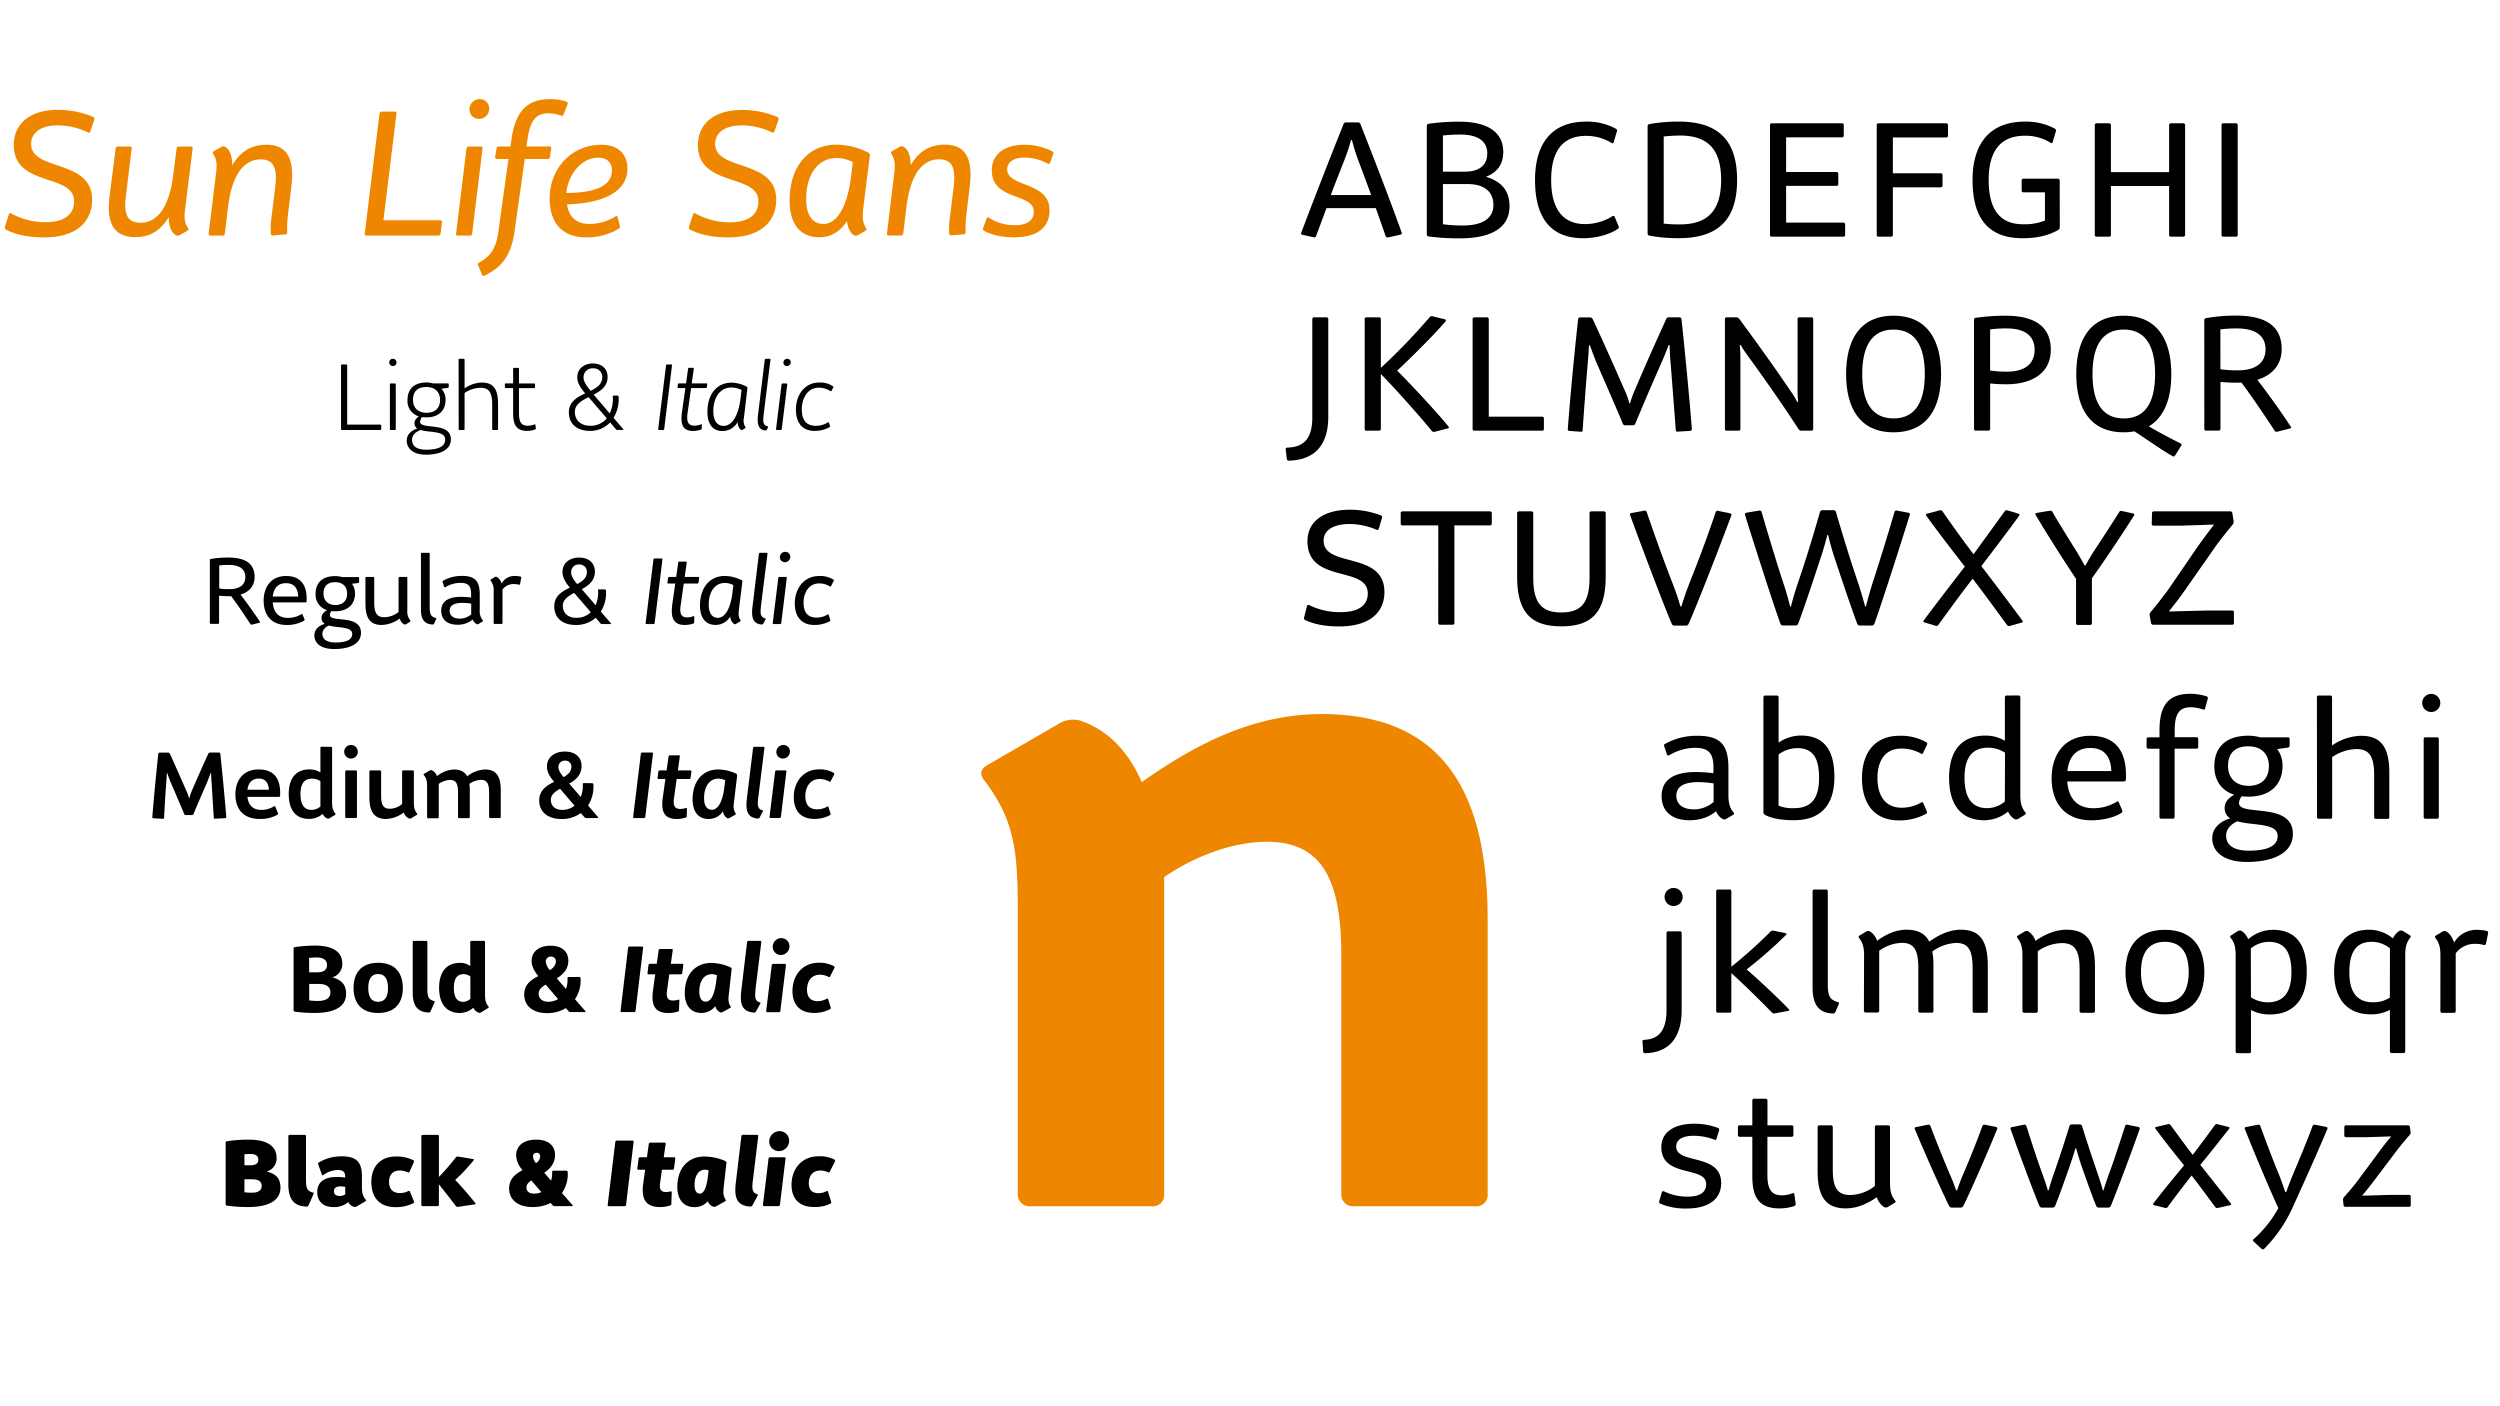 <?xml version="1.0" encoding="UTF-8"?>
<svg xmlns="http://www.w3.org/2000/svg" viewBox="0 0 992.13 558.07">
  <defs>
    <style>.cls-1{fill:none;}.cls-2{fill:#ee8600;}</style>
  </defs>
  <title>Sun Life 1</title>
  <g id="Layer_2" data-name="Layer 2">
    <g id="Layer_1-2" data-name="Layer 1">
      <rect class="cls-1" width="992.13" height="558.07"></rect>
      <path class="cls-2" d="M3.55,85a.54.54,0,0,1,.91-.28A28.16,28.16,0,0,0,18,88.18c7.77,0,11.41-3.22,11.41-8.33,0-11.2-23.94-5.46-23.94-22.26,0-8.75,6.72-14,17.5-14a36,36,0,0,1,14,2.8.83.83,0,0,1,.49,1L35.82,52.2a.59.59,0,0,1-.91.35,28.27,28.27,0,0,0-12-2.8c-7.28,0-10.57,3.36-10.57,7.35,0,11,24.22,5.88,24.22,22.12,0,8.61-6,15-19.11,15-5.74,0-11.13-1-15-3.08A1,1,0,0,1,1.94,90Z"></path>
      <path class="cls-2" d="M51.57,58.15a.62.62,0,0,1,.7.77L50,77.47c-1,7.56.49,10.92,5.81,10.92,5.53,0,11.13-4.27,12.95-19.11l1.33-10.36a.79.79,0,0,1,.84-.77h4.83a.62.62,0,0,1,.7.77L73.48,82.86c-.42,3.36-.35,5.53,1.19,7.7a.73.73,0,0,1-.28,1l-3.22,1.82a1.48,1.48,0,0,1-1.33,0c-2-1.26-2.8-3.78-2.87-7.28-3.43,5.88-8,8-13.16,8-9.17,0-11.62-6.23-10.29-16.52L45.9,58.92a.79.79,0,0,1,.84-.77Z"></path>
      <path class="cls-2" d="M85.73,68.79c.42-3.36.35-5.53-1.12-7.7A.67.67,0,0,1,84.82,60L88,58.22a1.48,1.48,0,0,1,1.33,0c2,1.26,2.8,3.85,2.87,7.35,3.57-6.09,8.26-8.12,13.58-8.12,8.82,0,11.13,6.44,9.8,16.94l-1.33,11.06a47.17,47.17,0,0,0-.28,6.72.71.71,0,0,1-.7.84l-4.9.42a.76.76,0,0,1-.91-.7,39.39,39.39,0,0,1,.35-7.07l1.4-11.27c.91-7.49-.42-11.13-5.74-11.13-5.6,0-11.2,4.27-13,19.11L89.23,92.73a.85.85,0,0,1-.91.77H83.49a.65.65,0,0,1-.7-.77Z"></path>
      <path class="cls-2" d="M150.62,45.06a.84.84,0,0,1,.84-.77h5.25a.63.63,0,0,1,.63.77l-5.18,42.35H174.7a.65.65,0,0,1,.7.77l-.56,4.55a.83.83,0,0,1-.84.77H145.44a.62.62,0,0,1-.7-.77Z"></path>
      <path class="cls-2" d="M185.13,58.92a.83.83,0,0,1,.84-.77h4.83a.62.62,0,0,1,.7.77l-4.13,33.81a.83.83,0,0,1-.84.77h-4.9a.61.61,0,0,1-.63-.77Zm5.25-19.6a3.78,3.78,0,0,1,3.78,3.85,4,4,0,0,1-4.06,4,3.68,3.68,0,0,1-3.78-3.78A4.06,4.06,0,0,1,190.38,39.32Z"></path>
      <path class="cls-2" d="M197.1,58.92a.75.75,0,0,1,.84-.77h4.62l.42-2.8c1.26-8.82,4.48-16,15.19-16a21.83,21.83,0,0,1,6.72,1,.8.8,0,0,1,.35,1.05l-1.61,4.06a.68.68,0,0,1-1,.42,14.56,14.56,0,0,0-5-.91c-4.76,0-7.21,2.66-8.26,10.15l-.42,3h9.1c.49,0,.7.28.7.77l-.49,3.43a.91.91,0,0,1-.91.77h-9.1l-4.06,28.77c-1.33,10.15-5.81,14.63-11.91,17.5a.65.65,0,0,1-1-.35l-1.55-3.78a.82.82,0,0,1,.43-1.05c4.41-2.31,6.79-5.74,7.63-12.32l4-28.77h-4.62a.72.72,0,0,1-.7-.77Z"></path>
      <path class="cls-2" d="M246,89.58a1.14,1.14,0,0,1-.42,1.19,24.89,24.89,0,0,1-12.88,3.43c-10.08,0-14.57-6.3-14.57-15.4,0-12,8.76-21.35,20.45-21.35,7.63,0,10.43,4.69,10.43,9.38,0,9-9,13.79-24,14.28.77,5,3.57,7.77,9.1,7.77a19.49,19.49,0,0,0,10.15-3c.35-.35.7-.14.84.28Zm-21.21-13c11.83-.07,18.06-2.94,18.06-9,0-2.73-1.61-5-5.46-5C230,62.63,225.24,70.33,224.75,76.63Z"></path>
      <path class="cls-2" d="M275.07,85a.54.54,0,0,1,.91-.28,28.17,28.17,0,0,0,13.59,3.5c7.77,0,11.41-3.22,11.41-8.33,0-11.2-24-5.46-24-22.26,0-8.75,6.72-14,17.51-14a36,36,0,0,1,14,2.8.83.83,0,0,1,.49,1l-1.68,4.76a.59.59,0,0,1-.91.35,28.27,28.27,0,0,0-12-2.8c-7.28,0-10.58,3.36-10.58,7.35,0,11,24.23,5.88,24.23,22.12,0,8.61-5.95,15-19.12,15-5.74,0-11.13-1-15-3.08a1,1,0,0,1-.49-1.12Z"></path>
      <path class="cls-2" d="M342.56,82.86c-.35,3.36-.28,5.53,1.19,7.7a.76.76,0,0,1-.21,1l-3.22,1.82a1.42,1.42,0,0,1-1.4,0c-1.54-1-2.45-2.87-2.8-5.6-3.15,4.76-7.08,6.37-11,6.37-8.55,0-11.77-6.65-11.77-14.49,0-13.86,7.63-22.26,18.7-22.26a28.71,28.71,0,0,1,12.53,3.15,1.08,1.08,0,0,1,.63,1.12Zm-4.83-12.67.7-5.88a14.68,14.68,0,0,0-6.3-1.61c-7.71,0-12.19,6.79-12.19,16.31,0,5.32,1.82,9.87,6.86,9.87S336.12,82.79,337.73,70.19Z"></path>
      <path class="cls-2" d="M354.87,68.79c.42-3.36.35-5.53-1.12-7.7A.67.67,0,0,1,354,60l3.22-1.82a1.48,1.48,0,0,1,1.33,0c2,1.26,2.8,3.85,2.87,7.35,3.57-6.09,8.26-8.12,13.58-8.12,8.83,0,11.14,6.44,9.81,16.94l-1.33,11.06a47.17,47.17,0,0,0-.28,6.72.71.71,0,0,1-.7.84l-4.9.42a.76.76,0,0,1-.91-.7,38.46,38.46,0,0,1,.35-7.07l1.4-11.27c.91-7.49-.42-11.13-5.74-11.13-5.61,0-11.21,4.27-13,19.11l-1.26,10.36a.85.85,0,0,1-.91.77h-4.83a.65.65,0,0,1-.7-.77Z"></path>
      <path class="cls-2" d="M391.55,86.71a.61.61,0,0,1,1-.28,18.24,18.24,0,0,0,10.36,2.94c4.48,0,7.36-1.75,7.36-5.39,0-7.49-16.67-4.2-16.67-16.38,0-6.79,5.6-10.15,12.88-10.15A24.56,24.56,0,0,1,417.53,60,.77.77,0,0,1,418,61l-1.26,3.64a.69.69,0,0,1-1,.28,19.13,19.13,0,0,0-9.39-2.38c-4.2,0-6.65,2-6.65,4.69,0,7.21,16.81,4.69,16.81,16.17,0,6.58-4.56,10.78-13.94,10.78-5.18,0-8.89-.91-12-2.59a.74.74,0,0,1-.42-1Z"></path>
      <path d="M135.34,145a.35.35,0,0,1,.37-.37h1.7a.35.35,0,0,1,.37.37V168.5h13.14a.35.35,0,0,1,.37.37v1.41a.35.35,0,0,1-.37.37H135.71a.35.35,0,0,1-.37-.37Z"></path>
      <path d="M155.91,142.38a1.45,1.45,0,1,1-1.44,1.44A1.42,1.42,0,0,1,155.91,142.38Zm-1.18,10.18a.35.35,0,0,1,.37-.37h1.59a.35.35,0,0,1,.37.37v17.72a.35.35,0,0,1-.37.37H155.1a.35.35,0,0,1-.37-.37Z"></path>
      <path d="M175.19,154.26a6.41,6.41,0,0,1,1.63,4.37c0,4.55-3,7-7.55,7a14.29,14.29,0,0,1-1.78-.11,3.36,3.36,0,0,0-.77,1.85c0,3.37,12.21-.22,12.21,7,0,4.59-5.11,6.07-9.92,6.07-5.22,0-7.59-2.59-7.59-5.59,0-2.33,1.67-4,4.19-4.77a2.42,2.42,0,0,1-1.11-2.18c0-1,.51-1.78,1.73-2.67a6.26,6.26,0,0,1-4.51-6.44c0-4,2.18-7,7.55-7a9.26,9.26,0,0,1,2.59.37h5.85a.35.35,0,0,1,.37.37v1a.4.4,0,0,1-.37.4Zm-8.25,16.39c-1.85.7-3.41,1.89-3.41,3.89s1.19,3.92,5.59,3.92,7.55-1.07,7.55-4C176.67,170.84,170.49,171.76,166.94,170.65Zm2.33-6.84c3.22,0,5.36-1.67,5.36-5.11,0-3.22-2.07-5.11-5.4-5.11-4,0-5.33,2.19-5.33,5.11C163.9,162,166.09,163.81,169.27,163.81Z"></path>
      <path d="M182,142.75a.35.35,0,0,1,.37-.37H184a.35.35,0,0,1,.37.37v11.36a12.52,12.52,0,0,1,6.85-2.29c4.81,0,6.44,2.88,6.44,8.62v9.84a.35.35,0,0,1-.37.37h-1.59a.35.35,0,0,1-.37-.37v-9.77c0-4.81-1.3-6.62-4.63-6.62a11.51,11.51,0,0,0-6.33,2.07v14.32a.35.35,0,0,1-.37.37H182.4a.35.35,0,0,1-.37-.37Z"></path>
      <path d="M209.23,171c-4.63,0-5.59-2.88-5.59-7V154h-2.92a.35.35,0,0,1-.37-.37v-1.11a.35.35,0,0,1,.37-.37h2.92v-5.81A.35.35,0,0,1,204,146h1.59a.35.35,0,0,1,.37.37v5.81h6a.35.35,0,0,1,.37.37v1.11a.35.35,0,0,1-.37.37h-6v10c0,3.51,1,4.92,3.44,4.92a7.17,7.17,0,0,0,2.7-.52c.19-.08.37,0,.37.22l.19,1.3a.42.42,0,0,1-.3.48A9.91,9.91,0,0,1,209.23,171Z"></path>
      <path d="M245.08,157a.41.41,0,0,1,.41.37,14.35,14.35,0,0,1-2,8.44l3.85,4.52c.11.18.07.29-.15.29H245a.72.72,0,0,1-.59-.29l-2.29-2.71a10.61,10.61,0,0,1-8.1,3.37c-5.11,0-8.26-2.81-8.26-7.36,0-4.18,3.22-6,6.48-7.51l-.15-.19c-1.59-1.85-3-3.88-3-6.14,0-4.07,3.52-5.55,6.11-5.55,3.81,0,5.92,2.26,5.92,5.36,0,3.67-2.63,5.52-5.52,7l6.37,7.47a13.29,13.29,0,0,0,1.22-6.7.3.3,0,0,1,.33-.37Zm-4.29,9-7.22-8.4c-2.84,1.45-5.44,2.89-5.44,5.92,0,3.3,2.48,5.44,6,5.44A8.3,8.3,0,0,0,240.79,166.06Zm-6.62-11.25.26.34c2.51-1.26,4.58-2.67,4.58-5.41a3.4,3.4,0,0,0-3.59-3.51,3.54,3.54,0,0,0-3.84,3.59C231.58,151.56,233,153.37,234.17,154.81Z"></path>
      <path d="M264.32,145a.41.41,0,0,1,.41-.37h1.63a.3.3,0,0,1,.33.37l-3.11,25.27a.4.4,0,0,1-.41.37h-1.62a.31.31,0,0,1-.34-.37Z"></path>
      <path d="M278.49,170a.5.5,0,0,1-.33.48,9.87,9.87,0,0,1-3.11.55c-4.48,0-5-3.18-4.4-7.55L272,154h-2.81a.29.29,0,0,1-.3-.37l.15-1.11a.43.43,0,0,1,.44-.37h2.78l.81-5.81a.39.39,0,0,1,.41-.37H275c.22,0,.33.15.33.37l-.81,5.81h5.84c.22,0,.33.14.3.37l-.15,1.11a.44.44,0,0,1-.44.37h-5.81l-1.41,10c-.48,3.51.37,4.92,2.7,4.92a7.21,7.21,0,0,0,2.67-.52c.18-.08.33,0,.33.22Z"></path>
      <path d="M295.22,165.84a4.81,4.81,0,0,0,.59,3.63.33.33,0,0,1-.11.48l-1.07.63a.55.55,0,0,1-.63,0,4.11,4.11,0,0,1-1.26-3.14,6.73,6.73,0,0,1-6,3.62c-4.4,0-6-3.4-6-7.55,0-7.18,3.81-11.65,9.58-11.65a13.31,13.31,0,0,1,6,1.59.58.58,0,0,1,.3.55Zm-1.34-7.7.41-3.36a9.14,9.14,0,0,0-4-1c-4.62,0-7.21,4.07-7.21,9.43,0,3.07,1.07,5.81,4.14,5.81S293,165.36,293.88,158.14Z"></path>
      <path d="M305.43,142.38a.3.3,0,0,1,.33.37l-2.63,21.13c-.11,1-.22,2-.22,2.7,0,1.41.34,2.26,1.7,2.59.23.07.3.22.19.41l-.48.92a.6.6,0,0,1-.56.34c-2.48-.23-3.07-2.11-3.07-4.26a18.23,18.23,0,0,1,.19-2.44l2.62-21.39a.41.41,0,0,1,.41-.37Z"></path>
      <path d="M310.16,152.56a.4.4,0,0,1,.41-.37h1.52a.3.3,0,0,1,.33.37l-2.18,17.72a.41.41,0,0,1-.41.37h-1.52a.3.3,0,0,1-.33-.37Zm2.26-10.18a1.35,1.35,0,0,1,1.37,1.41,1.49,1.49,0,0,1-1.48,1.48,1.37,1.37,0,0,1-1.41-1.41A1.5,1.5,0,0,1,312.42,142.38Z"></path>
      <path d="M330,155.07a.3.3,0,0,1-.48.11,8.51,8.51,0,0,0-4.56-1.33c-4.58,0-6.77,4.4-6.77,8.59s1.71,6.55,5.63,6.55a8.81,8.81,0,0,0,4.73-1.37.26.26,0,0,1,.41.14l.41,1.23a.49.49,0,0,1-.19.55A12.33,12.33,0,0,1,323.3,171c-5,0-7.44-3.29-7.44-8.55,0-5.58,3.41-10.65,9.25-10.65a9.05,9.05,0,0,1,5.44,1.48.39.39,0,0,1,.11.55Z"></path>
      <path d="M83.28,222.3a.48.48,0,0,1,.41-.48,39.23,39.23,0,0,1,6.88-.55c6.51,0,10.47,2.18,10.47,7.69,0,3.34-1.89,5.89-5.59,7,2.48,3.22,5.63,7.59,7.66,10.74.15.18.08.37-.15.44l-3,.74a.5.5,0,0,1-.59-.22c-2.25-3.44-5-7.55-7.62-11.07-.41,0-.81,0-1.26,0a33.57,33.57,0,0,1-3.55-.18v10.76a.39.39,0,0,1-.41.41H83.69a.37.37,0,0,1-.41-.41ZM87,233.55a27.16,27.16,0,0,0,4,.26c4,0,6.36-1.63,6.36-4.85s-2.48-4.77-6.55-4.77a27.31,27.31,0,0,0-3.81.22Z"></path>
      <path d="M120.84,245.73a.53.53,0,0,1-.19.59,13.47,13.47,0,0,1-6.88,1.7c-6.37,0-9.14-4.25-9.14-9.66s2.92-9.77,8.92-9.77,8.14,3.89,8.14,8.92v1.15a.48.48,0,0,1-.45.41h-13c.29,4,2.33,6.14,6,6.14a10.29,10.29,0,0,0,5.33-1.44.27.27,0,0,1,.48.11Zm-12.58-9h10.06c-.07-2.85-1.26-5.29-4.77-5.29C110.85,231.41,108.66,232.81,108.26,236.7Z"></path>
      <path d="M139.67,231.67a6.37,6.37,0,0,1,1.22,3.81c0,4.62-3.14,7.1-7.81,7.1-.55,0-1.07,0-1.55-.07a2.67,2.67,0,0,0-.63,1.55c0,3.15,12.36-.4,12.36,7.07,0,4.66-5,6.44-10.58,6.44s-7.92-2.48-7.92-5.44c0-2.26,1.7-3.89,4.14-4.55a2.71,2.71,0,0,1-1.29-2.44c0-1.23.77-2.19,2.18-3a6.37,6.37,0,0,1-4.55-6.51c0-4,2.26-7,7.84-7a10.25,10.25,0,0,1,2.67.37h6.36a.37.37,0,0,1,.41.41v1.48a.47.47,0,0,1-.41.48Zm-9.18,16.57c-1.4.67-2.55,1.71-2.55,3.3,0,1.74,1.18,3.44,5.22,3.44s6.62-1,6.62-3.37C139.78,248.54,134.12,249.28,130.49,248.24Zm2.59-8.14c2.78,0,4.67-1.48,4.67-4.55,0-2.85-1.82-4.51-4.7-4.51-3.45,0-4.67,2-4.67,4.51C128.38,238.44,130.31,240.1,133.08,240.1Z"></path>
      <path d="M161.65,242.1a5.88,5.88,0,0,0,1.14,4.11.3.3,0,0,1-.07.52l-1.59,1a1.06,1.06,0,0,1-.74.07,4.15,4.15,0,0,1-1.78-2.33,12.73,12.73,0,0,1-7.14,2.55c-4.81,0-6.44-3-6.44-8.55v-10.1a.37.37,0,0,1,.41-.41h2.66a.39.39,0,0,1,.41.41v9.7c0,4.21,1.07,5.88,4,5.88a9.41,9.41,0,0,0,5.66-2.07V229.37a.37.37,0,0,1,.41-.41h2.66a.39.39,0,0,1,.41.41Z"></path>
      <path d="M170.12,219.38a.39.39,0,0,1,.41.41v21.13c0,2.88.44,3.77,2.33,4.29a.29.29,0,0,1,.22.44l-.78,1.82a.66.66,0,0,1-.59.37c-2.7-.11-4.66-1.41-4.66-5.92V219.79a.39.39,0,0,1,.4-.41Z"></path>
      <path d="M175.67,231a.39.39,0,0,1,.22-.56,14.71,14.71,0,0,1,7.44-1.89c5.47,0,7.06,2.3,7.06,7.48v6a5.71,5.71,0,0,0,1.19,4.11.3.3,0,0,1-.11.52l-1.59,1a.87.87,0,0,1-.74,0,3.49,3.49,0,0,1-1.56-1.81,9.06,9.06,0,0,1-6.14,2.07c-3.44,0-6.33-1.63-6.33-5.55,0-3.63,2.67-5.51,7.85-5.51a35.88,35.88,0,0,1,4,.26v-1.34c0-3.18-1.07-4.47-4.18-4.47a11.52,11.52,0,0,0-6,1.7.37.37,0,0,1-.52-.15ZM187,243.8v-4.25a21.6,21.6,0,0,0-3.55-.3c-3.52,0-5,1.19-5,3.11,0,2.15,1.7,3.14,4,3.14A6.8,6.8,0,0,0,187,243.8Z"></path>
      <path d="M195.91,234.59a6,6,0,0,0-1.15-4.11.32.32,0,0,1,.07-.52l1.59-1a.88.88,0,0,1,.74,0,4.23,4.23,0,0,1,1.89,2.6,5.92,5.92,0,0,1,5.26-3,11.14,11.14,0,0,1,2.25.26.45.45,0,0,1,.3.52l-.48,2.41a.4.4,0,0,1-.52.29,6.79,6.79,0,0,0-1.89-.26,5.4,5.4,0,0,0-4.55,2.19v13.24a.39.39,0,0,1-.41.41h-2.7a.39.39,0,0,1-.4-.41Z"></path>
      <path d="M240.05,233.92a.47.47,0,0,1,.44.41,13.93,13.93,0,0,1-2.07,8.4l4,4.59c.11.22.07.33-.15.33h-3.37a.74.74,0,0,1-.66-.33l-1.85-2.15a11.54,11.54,0,0,1-7.92,2.85c-5.26,0-8.51-2.81-8.51-7.36,0-4.11,3-5.92,6.14-7.44l0-.07c-1.55-1.85-2.88-3.89-2.88-6.15,0-4,3.4-5.73,6.55-5.73,4.14,0,6.32,2.37,6.32,5.55,0,3.63-2.47,5.51-5.21,7l5.47,6.36a12.07,12.07,0,0,0,1-5.88.33.33,0,0,1,.37-.41Zm-5.63,9-6.55-7.62c-2.44,1.29-4.51,2.66-4.51,5.14,0,2.89,2.15,4.74,5.25,4.74A8,8,0,0,0,234.42,243Zm-5.36-11.14c2.14-1.14,3.85-2.44,3.85-4.77a2.9,2.9,0,0,0-3-3,3,3,0,0,0-3.25,3.07C226.62,228.63,227.8,230.3,229.06,231.81Z"></path>
      <path d="M259.32,222.05a.45.45,0,0,1,.45-.41h2.77a.34.34,0,0,1,.34.41l-3.08,25.19a.44.44,0,0,1-.44.41h-2.77a.33.33,0,0,1-.37-.41Z"></path>
      <path d="M275.49,246.91a.57.57,0,0,1-.37.56,10.91,10.91,0,0,1-3.33.55c-5,0-5.58-3.51-5-8.14l1.19-8.29h-2.78a.33.33,0,0,1-.33-.41l.26-1.81a.45.45,0,0,1,.48-.41h2.74l.81-5.69a.42.42,0,0,1,.45-.41h2.55a.38.38,0,0,1,.37.41l-.81,5.69h5.4c.26,0,.37.15.33.41l-.22,1.81a.51.51,0,0,1-.48.41h-5.4l-1.26,8.85c-.45,3.25.37,4.58,2.62,4.58a6.93,6.93,0,0,0,2.45-.48.26.26,0,0,1,.37.26Z"></path>
      <path d="M293.22,242c-.19,1.77-.15,2.92.63,4.07a.39.39,0,0,1-.12.55l-1.7,1a.72.72,0,0,1-.74,0,3.87,3.87,0,0,1-1.48-3A6.68,6.68,0,0,1,284,248c-4.51,0-6.21-3.51-6.21-7.66,0-7.33,4-11.77,9.88-11.77a15.22,15.22,0,0,1,6.62,1.67.56.56,0,0,1,.33.59Zm-2.56-6.7.37-3.11a7.79,7.79,0,0,0-3.33-.85c-4.07,0-6.44,3.59-6.44,8.62,0,2.81,1,5.22,3.63,5.22S289.81,242,290.66,235.33Z"></path>
      <path d="M304.21,219.38a.37.37,0,0,1,.37.41l-2.52,20.09c-.11,1.07-.22,2-.22,2.78,0,1.44.37,2.33,1.74,2.7.25.07.33.26.22.44l-.89,1.67a.69.69,0,0,1-.63.37c-3.07-.23-3.81-2.3-3.81-4.85a16.75,16.75,0,0,1,.22-2.67l2.48-20.53a.49.49,0,0,1,.48-.41Z"></path>
      <path d="M308.87,229.37a.44.44,0,0,1,.44-.41h2.55a.33.33,0,0,1,.37.41l-2.18,17.87a.44.44,0,0,1-.44.41H307a.33.33,0,0,1-.34-.41ZM311.64,219a2,2,0,0,1,2,2,2.15,2.15,0,0,1-2.15,2.11,2,2,0,0,1-2-2A2.14,2.14,0,0,1,311.64,219Z"></path>
      <path d="M329.81,232.55a.32.32,0,0,1-.52.15,8,8,0,0,0-4.14-1.18c-4.3,0-6.26,3.88-6.26,7.66s1.63,5.92,5.18,5.92a8.23,8.23,0,0,0,4.33-1.22.32.32,0,0,1,.48.14l.6,1.93a.53.53,0,0,1-.19.59,12.75,12.75,0,0,1-6.07,1.48c-5.18,0-7.81-3.33-7.81-8.58,0-5.81,3.59-10.85,9.66-10.85A10,10,0,0,1,330.7,230c.22.11.26.33.14.59Z"></path>
      <path d="M85.32,324.91a.42.42,0,0,1-.48-.41L84,311c-.11-1.15-.19-2.92-.23-4.18h-.22c-.44,1.37-1.11,3-1.59,4.18-1.7,3.85-3.63,8.36-5.18,12.06a.76.76,0,0,1-.63.41H73.7a.65.65,0,0,1-.59-.41c-1.45-3.48-3.44-8.1-5.18-12.13-.48-1.08-1.11-2.82-1.52-4.07h-.22c0,1.25-.15,3-.22,4.07-.34,4-.63,9.43-.86,13.61a.42.42,0,0,1-.48.41l-3.77-.22a.43.43,0,0,1-.41-.48c.59-7.59,1.56-17.51,2.37-25.13a.52.52,0,0,1,.52-.44h3.44a.74.74,0,0,1,.63.41c2.22,4.88,4.62,10.32,6.66,15A15.63,15.63,0,0,1,75,316.7h.18a17.67,17.67,0,0,1,.93-2.85c2-4.59,4.33-9.92,6.58-14.8a.74.74,0,0,1,.63-.41h3.59a.52.52,0,0,1,.52.44c.74,7.14,1.74,17.13,2.37,25.13a.43.43,0,0,1-.41.48Z"></path>
      <path d="M110.29,322.65a.51.51,0,0,1-.18.67A13.43,13.43,0,0,1,103,325c-6.62,0-9.58-4.14-9.58-9.77,0-5.44,3-9.88,9.21-9.88,6.51,0,8.55,4.11,8.55,9.22,0,.4,0,.81,0,1.22a.48.48,0,0,1-.48.44H98.19c.37,3.44,2.37,5.18,5.44,5.18a9.36,9.36,0,0,0,5.07-1.4.35.35,0,0,1,.56.14Zm-12.1-9.25h8.51c-.15-2.44-1.18-4.44-4-4.44C100.45,309,98.64,310.15,98.19,313.4Z"></path>
      <path d="M131.34,296.38a.43.43,0,0,1,.45.44v21.43c0,2,.18,3.22,1.26,4.59a.33.33,0,0,1-.08.55l-2.22,1.34a1.11,1.11,0,0,1-.81.11,3.64,3.64,0,0,1-1.89-1.85,8.21,8.21,0,0,1-5.4,2c-4.74,0-8.07-2.92-8.07-9.88,0-5.88,2.56-9.77,8.25-9.77a7.67,7.67,0,0,1,4.33,1.22v-9.77a.43.43,0,0,1,.45-.44ZM127.16,310a6.14,6.14,0,0,0-3.25-1c-3.18,0-4.66,2-4.66,6.14,0,4.66,1.81,6.26,4.4,6.26a5.39,5.39,0,0,0,3.51-1.34Z"></path>
      <path d="M139.3,295.64a2.7,2.7,0,1,1-2.7,2.7A2.69,2.69,0,0,1,139.3,295.64ZM137,306.19a.43.43,0,0,1,.44-.45h3.78a.43.43,0,0,1,.44.45v18a.43.43,0,0,1-.44.44h-3.78a.42.42,0,0,1-.44-.44Z"></path>
      <path d="M164.24,318.25c0,2,.18,3.22,1.26,4.59a.34.34,0,0,1-.12.55l-2.18,1.34a1.13,1.13,0,0,1-.81.11,4,4,0,0,1-2.15-2.41,12.44,12.44,0,0,1-7.07,2.59c-4.84,0-6.58-3.22-6.58-8.47V306.19a.43.43,0,0,1,.44-.45h3.77a.44.44,0,0,1,.45.45v9.58c0,3.7.92,5.18,3.44,5.18a7.59,7.59,0,0,0,4.89-1.89V306.19a.43.43,0,0,1,.44-.45h3.77a.44.44,0,0,1,.45.45Z"></path>
      <path d="M169.49,312.22c0-2.07-.19-3.26-1.26-4.59-.18-.22-.15-.44.08-.56l2.22-1.29a1,1,0,0,1,.81-.11,4,4,0,0,1,2.07,2.33,11.59,11.59,0,0,1,6.77-2.63c2.63,0,4.3,1,5.22,2.7a12.26,12.26,0,0,1,7.1-2.7c4.59,0,6.22,2.93,6.22,8.18v10.66a.42.42,0,0,1-.44.44h-3.74a.42.42,0,0,1-.44-.44v-9.73c0-3.67-.93-5-3.26-5a8.64,8.64,0,0,0-4.55,1.59c.07.71.15,1.52.15,2.34v10.84a.43.43,0,0,1-.45.44h-3.77a.43.43,0,0,1-.45-.44v-9.73c0-3.67-.88-5-3.22-5a7.92,7.92,0,0,0-4.43,1.59v13.18a.43.43,0,0,1-.45.44h-3.74a.42.42,0,0,1-.44-.44Z"></path>
      <path d="M235,310.81a.46.46,0,0,1,.48.45,13.69,13.69,0,0,1-2.11,8.4l4,4.66c.15.22.08.33-.18.33h-4.55a.84.84,0,0,1-.7-.33l-1.45-1.67a12.42,12.42,0,0,1-7.66,2.37c-5.47,0-8.84-2.81-8.84-7.36,0-4,2.89-5.92,5.92-7.4-1.55-1.78-2.85-3.81-2.85-6,0-4,3.29-6,7.07-6,4.44,0,6.66,2.48,6.66,5.73,0,3.56-2.3,5.52-4.89,7l4.56,5.29a11.38,11.38,0,0,0,.81-5.06.39.39,0,0,1,.41-.45Zm-7,8.92-5.73-6.7c-2.07,1.15-3.66,2.37-3.66,4.37,0,2.48,1.77,4,4.47,4A7.67,7.67,0,0,0,228,319.73Zm-4.36-11.32c1.77-1,3.11-2.15,3.11-4.07a2.35,2.35,0,0,0-2.45-2.48,2.49,2.49,0,0,0-2.7,2.51C221.62,305.63,222.47,307,223.66,308.41Z"></path>
      <path d="M254.33,299.08a.52.52,0,0,1,.52-.44h3.88a.38.38,0,0,1,.41.44l-3.07,25.13a.52.52,0,0,1-.52.44h-3.89a.38.38,0,0,1-.4-.44Z"></path>
      <path d="M272.53,323.84a.61.61,0,0,1-.4.59,11.07,11.07,0,0,1-3.56.59c-5.62,0-6.21-3.85-5.51-8.7l1-7.17h-2.74a.36.36,0,0,1-.37-.45l.33-2.51a.53.53,0,0,1,.52-.45h2.74l.78-5.55a.51.51,0,0,1,.51-.44h3.59a.35.35,0,0,1,.37.44l-.77,5.55h5a.36.36,0,0,1,.37.45l-.33,2.51a.53.53,0,0,1-.52.45h-5l-1.08,7.69c-.4,3,.37,4.18,2.48,4.18a6.78,6.78,0,0,0,2.26-.36c.26-.08.41,0,.41.29Z"></path>
      <path d="M291.29,318.21c-.26,2-.26,3.22.63,4.55a.4.4,0,0,1-.15.6l-2.33,1.29a1,1,0,0,1-.77.08,3.52,3.52,0,0,1-1.74-2.78,6.79,6.79,0,0,1-5.67,3.07c-4.66,0-6.4-3.59-6.4-7.73,0-7.55,4.22-11.92,10.14-11.92a17.22,17.22,0,0,1,7.22,1.7.71.71,0,0,1,.33.67Zm-3.85-5.66.37-2.89a6.44,6.44,0,0,0-2.7-.66c-3.48,0-5.7,3.07-5.7,7.77,0,2.52.86,4.59,3.11,4.59S286.7,318.58,287.44,312.55Z"></path>
      <path d="M303,296.38a.36.36,0,0,1,.37.44L301,315.88a22.07,22.07,0,0,0-.26,2.85c0,1.48.37,2.44,1.78,2.81.3.08.37.26.22.48l-1.29,2.45a.79.79,0,0,1-.67.37c-3.63-.23-4.55-2.52-4.55-5.41a26.81,26.81,0,0,1,.22-2.92l2.41-19.69a.48.48,0,0,1,.48-.44Z"></path>
      <path d="M307.61,306.19a.49.49,0,0,1,.48-.45h3.62a.36.36,0,0,1,.37.45l-2.18,18a.51.51,0,0,1-.52.44h-3.59a.38.38,0,0,1-.4-.44Zm3.29-10.55a2.56,2.56,0,0,1,2.59,2.63,2.79,2.79,0,0,1-2.77,2.77,2.59,2.59,0,0,1-2.63-2.62A2.83,2.83,0,0,1,310.9,295.64Z"></path>
      <path d="M329.66,310a.38.38,0,0,1-.59.15,7.76,7.76,0,0,0-3.78-1c-3.92,0-5.69,3.37-5.69,6.78s1.55,5.25,4.69,5.25a7.81,7.81,0,0,0,4-1.07.28.28,0,0,1,.48.18l.85,2.59a.55.55,0,0,1-.26.63,13.12,13.12,0,0,1-6.21,1.48c-5.4,0-8.14-3.33-8.14-8.66,0-6,3.74-11,10-11a11.17,11.17,0,0,1,5.84,1.37.52.52,0,0,1,.19.67Z"></path>
      <path d="M117,375.86a55.29,55.29,0,0,1,8.18-.59c7.73,0,10.65,3.11,10.65,7a5.45,5.45,0,0,1-3.92,5.59c3.33,1,5.44,2.55,5.44,6.58,0,5.18-4.88,7.55-12.25,7.55a56.21,56.21,0,0,1-8.1-.52.52.52,0,0,1-.48-.55V376.41A.53.53,0,0,1,117,375.86Zm5.7,10h3.22c2.33,0,3.85-.82,3.85-2.89,0-1.89-1.34-3-4.11-3-1.19,0-1.82.08-3,.15Zm0,11.14a23.46,23.46,0,0,0,3.66.22c2.26,0,4.77-.71,4.77-3.37,0-2.14-1.48-3.37-4.66-3.37h-3.77Z"></path>
      <path d="M150.07,402c-7,0-9.77-4.33-9.77-9.92s2.77-10,9.77-10,9.8,4.37,9.8,10S157.06,402,150.07,402Zm0-4.44c2.81,0,3.92-2.18,3.92-5.48s-1.11-5.55-3.92-5.55-3.93,2.22-3.93,5.55S147.25,397.58,150.07,397.58Z"></path>
      <path d="M169.12,373.38a.49.49,0,0,1,.48.48v18.5c0,3.37.52,4.3,2.55,4.89a.34.34,0,0,1,.3.52l-1.59,3.62a.78.78,0,0,1-.67.45c-3.66-.15-6.4-1.74-6.4-7.89V373.86a.47.47,0,0,1,.48-.48Z"></path>
      <path d="M192,373.38a.46.46,0,0,1,.48.48v20.5c0,2.33.15,3.55,1.37,5.07.15.22.15.48-.11.59l-2.81,1.74a1.53,1.53,0,0,1-.89.15,3.88,3.88,0,0,1-2.22-2A7.88,7.88,0,0,1,182.4,402c-4.66,0-8.14-3-8.14-10,0-5.81,2.56-9.88,8.22-9.88a6.49,6.49,0,0,1,4.14,1.26v-9.51a.49.49,0,0,1,.48-.48Zm-5.33,14.14a4.54,4.54,0,0,0-2.7-.93c-2.59,0-3.85,1.81-3.85,5.44,0,4.14,1.52,5.55,3.67,5.55a4.14,4.14,0,0,0,2.88-1.22Z"></path>
      <path d="M229.87,387.7a.5.5,0,0,1,.52.48,13.07,13.07,0,0,1-2.22,8.36l4.15,4.74c.14.22.11.37-.19.37H226.4a1.06,1.06,0,0,1-.78-.37l-1.07-1.22a13.86,13.86,0,0,1-7.41,2c-5.62,0-9.1-2.81-9.1-7.36,0-4,2.7-5.89,5.59-7.33-1.44-1.77-2.66-3.81-2.66-5.92,0-4,3.18-6.14,7.51-6.14,4.81,0,7.06,2.59,7.06,5.88,0,3.52-2.14,5.55-4.58,7.07l3.66,4.22a10.9,10.9,0,0,0,.59-4.26.42.42,0,0,1,.45-.48Zm-8.4,8.77-4.92-5.73c-1.63,1-2.77,2-2.77,3.55,0,2.07,1.48,3.25,3.77,3.25A7.22,7.22,0,0,0,221.47,396.47ZM218.22,385c1.37-.89,2.37-1.93,2.37-3.44a1.82,1.82,0,0,0-1.89-1.93,1.94,1.94,0,0,0-2.11,2A6.1,6.1,0,0,0,218.22,385Z"></path>
      <path d="M249.26,376.12a.56.56,0,0,1,.56-.48h5a.39.39,0,0,1,.4.48l-3,25.05a.53.53,0,0,1-.55.48h-5a.38.38,0,0,1-.4-.48Z"></path>
      <path d="M269.46,400.76a.68.68,0,0,1-.44.67,11.9,11.9,0,0,1-3.78.59c-6.17,0-6.77-4.18-6.06-9.29l.85-6.07h-2.67a.38.38,0,0,1-.4-.48l.4-3.22a.61.61,0,0,1,.56-.48h2.7l.78-5.4a.53.53,0,0,1,.55-.48h4.63a.39.39,0,0,1,.4.48l-.77,5.4h4.55a.4.4,0,0,1,.41.48l-.41,3.22a.56.56,0,0,1-.56.48h-4.59l-.92,6.55c-.37,2.67.37,3.85,2.4,3.85a7,7,0,0,0,2.08-.33c.26-.07.44,0,.44.33Z"></path>
      <path d="M289.26,394.36c-.26,2.3-.3,3.52.66,5,.15.26.12.52-.14.63l-3,1.63a1.11,1.11,0,0,1-.89.15,3.39,3.39,0,0,1-2-2.52,6.79,6.79,0,0,1-5.52,2.74c-4.77,0-6.62-3.7-6.62-7.84,0-7.7,4.44-12,10.43-12a18.91,18.91,0,0,1,7.81,1.78.63.63,0,0,1,.37.66Zm-5.07-4.62.33-2.67a5.09,5.09,0,0,0-2-.48c-3,0-5,2.55-5,6.92,0,2.3.74,4,2.59,4S283.49,395.21,284.19,389.74Z"></path>
      <path d="M301.73,373.38a.4.4,0,0,1,.4.48l-2.22,18c-.11,1.14-.22,2.14-.22,3,0,1.51.37,2.51,1.81,2.92.3.07.38.29.23.52L300,401.43a.82.82,0,0,1-.7.41c-4.25-.26-5.29-2.7-5.29-6a23.27,23.27,0,0,1,.22-3.14l2.26-18.84a.59.59,0,0,1,.55-.48Z"></path>
      <path d="M306.28,383a.56.56,0,0,1,.55-.48h4.63a.42.42,0,0,1,.44.48l-2.22,18.21a.53.53,0,0,1-.55.48h-4.67a.39.39,0,0,1-.4-.48Zm3.85-10.69a3.2,3.2,0,0,1,3.18,3.26,3.44,3.44,0,0,1-3.41,3.4,3.2,3.2,0,0,1-3.25-3.22A3.49,3.49,0,0,1,310.13,372.27Z"></path>
      <path d="M329.44,387.48a.37.37,0,0,1-.59.22,7.37,7.37,0,0,0-3.41-.89c-3.62,0-5.18,2.85-5.18,5.89s1.48,4.62,4.26,4.62a7.25,7.25,0,0,0,3.59-1c.26-.11.48,0,.55.22l1,3.26a.59.59,0,0,1-.26.7,13.55,13.55,0,0,1-6.36,1.48c-5.66,0-8.55-3.37-8.55-8.7,0-6.25,4-11.21,10.4-11.21a12,12,0,0,1,6.07,1.37.48.48,0,0,1,.18.67Z"></path>
      <path d="M90.05,452.9a57.32,57.32,0,0,1,8.7-.63c8.4,0,11,3.44,11,7.07a5.33,5.33,0,0,1-3.92,5.55c3.47,1,5.47,2.44,5.47,6.47,0,5.37-5.33,7.66-12.69,7.66a63.48,63.48,0,0,1-8.55-.55.6.6,0,0,1-.51-.6V453.49A.59.59,0,0,1,90.05,452.9ZM97,462.44h2.3c2.18,0,3.22-.7,3.22-2.22,0-1.33-.85-2.25-3.11-2.25-.93,0-1.41,0-2.41.11Zm0,10.7a20.89,20.89,0,0,0,3.19.18c1.18,0,3.66-.29,3.66-2.7,0-1.66-1.11-2.63-4-2.63H97Z"></path>
      <path d="M120.91,450.38a.5.5,0,0,1,.52.52v17.21c0,3.58.59,4.55,2.7,5.14.33.07.45.29.3.59l-2,4.52a.87.87,0,0,1-.74.48c-4.15-.15-7.26-1.93-7.26-8.85V450.9a.51.51,0,0,1,.52-.52Z"></path>
      <path d="M126.28,462.07a.6.6,0,0,1,.25-.74,17.4,17.4,0,0,1,9.11-2.44c5.92,0,8,2.37,8,8v3.66c0,2.55.11,3.81,1.48,5.51a.42.42,0,0,1-.11.67l-3.48,2.07a1.28,1.28,0,0,1-1,.15,3.65,3.65,0,0,1-2.33-1.92,8.25,8.25,0,0,1-5.92,2c-3.44,0-6.37-1.74-6.37-6,0-3.92,2.81-5.95,7.77-5.95,1,0,2.19.11,3.3.22v-.48c0-1.63-.78-2.52-3-2.52a10.48,10.48,0,0,0-5.66,2,.35.35,0,0,1-.59-.18ZM137,474v-3a13.2,13.2,0,0,0-1.93-.19c-1.77,0-2.55.82-2.55,1.93,0,1.26.92,1.89,2.29,1.89A4,4,0,0,0,137,474Z"></path>
      <path d="M162.54,465a.52.52,0,0,1-.71.26,7.56,7.56,0,0,0-3.18-.74c-3.26,0-4.25,2.26-4.25,4.51s1,4.44,4.25,4.44a7.36,7.36,0,0,0,3.41-.81.4.4,0,0,1,.62.22l1.6,3.89a.59.59,0,0,1-.26.74,15.18,15.18,0,0,1-7,1.55c-6.88,0-9.66-4.36-9.66-10s3.18-10.1,9.77-10.1a14.49,14.49,0,0,1,6.88,1.48.55.55,0,0,1,.23.74Z"></path>
      <path d="M173.67,450.38a.5.5,0,0,1,.52.52v16.17a100.23,100.23,0,0,0,6.73-7.77.88.88,0,0,1,.82-.33l6,1c.3,0,.41.26.22.48a69.07,69.07,0,0,1-7.32,7.81c2.66,2.73,5.88,6.51,8,9.21.22.26.11.44-.19.48l-6.73,1a1,1,0,0,1-.82-.34c-1.62-2.18-4.44-5.77-6.73-8.62v8.14a.5.5,0,0,1-.52.52h-5.92a.51.51,0,0,1-.52-.52V450.9a.51.51,0,0,1,.52-.52Z"></path>
      <path d="M224.73,464.59a.54.54,0,0,1,.56.52,12.93,12.93,0,0,1-2.3,8.36l4.22,4.77c.19.26.11.41-.18.41h-6.92a1.09,1.09,0,0,1-.85-.41l-.74-.85a15.43,15.43,0,0,1-7.07,1.63c-5.81,0-9.4-2.81-9.4-7.36,0-3.85,2.55-5.81,5.33-7.29a9.31,9.31,0,0,1-2.55-5.77c0-4,3.07-6.33,8-6.33,5.1,0,7.44,2.7,7.44,6.07s-2,5.51-4.3,7.06l2.74,3.15a10.72,10.72,0,0,0,.41-3.44.46.46,0,0,1,.48-.52Zm-9.88,8.51-4-4.66c-1.15.81-1.93,1.66-1.93,2.74,0,1.66,1.11,2.51,3,2.51A7.15,7.15,0,0,0,214.85,473.1Zm-2.14-11.51a3.28,3.28,0,0,0,1.66-2.7,1.29,1.29,0,0,0-1.33-1.4,1.38,1.38,0,0,0-1.52,1.44A4.78,4.78,0,0,0,212.71,461.59Z"></path>
      <path d="M244.19,453.16a.6.6,0,0,1,.6-.52H251a.43.43,0,0,1,.45.52l-3,25a.6.6,0,0,1-.6.52H241.6a.43.43,0,0,1-.44-.52Z"></path>
      <path d="M266.43,477.69a.72.72,0,0,1-.48.7,12,12,0,0,1-4,.63c-6.77,0-7.4-4.51-6.62-9.88l.7-4.92h-2.66a.44.44,0,0,1-.45-.52l.52-3.92a.6.6,0,0,1,.6-.52h2.7l.74-5.29a.59.59,0,0,1,.59-.52h5.66a.43.43,0,0,1,.44.52l-.77,5.29h4.14a.44.44,0,0,1,.45.52l-.52,3.92a.6.6,0,0,1-.59.52h-4.19l-.74,5.37c-.33,2.4.37,3.47,2.3,3.47a6.74,6.74,0,0,0,1.85-.25.34.34,0,0,1,.48.36Z"></path>
      <path d="M287.26,470.55c-.29,2.51-.37,3.81.67,5.47a.47.47,0,0,1-.15.71l-3.59,2a1.52,1.52,0,0,1-1,.18,3.18,3.18,0,0,1-2.26-2.22,6.86,6.86,0,0,1-5.33,2.37c-4.88,0-6.81-3.81-6.81-7.95,0-7.89,4.63-12.14,10.7-12.14a20.81,20.81,0,0,1,8.4,1.81.73.73,0,0,1,.4.74Zm-6.33-3.63.3-2.44a4.44,4.44,0,0,0-1.41-.3c-2.36,0-4.18,2.07-4.18,6.11,0,2,.63,3.4,2.07,3.4S280.31,471.81,280.93,466.92Z"></path>
      <path d="M300.47,450.38a.43.43,0,0,1,.44.52l-2.07,17a24.62,24.62,0,0,0-.26,3c0,1.55.41,2.59,1.85,3,.34.08.41.3.26.56l-2.11,3.92a1,1,0,0,1-.77.45c-4.81-.26-6-2.93-6-6.59a29.21,29.21,0,0,1,.26-3.37l2.15-18a.6.6,0,0,1,.59-.52Z"></path>
      <path d="M305,459.78a.6.6,0,0,1,.6-.52h5.69a.44.44,0,0,1,.45.52l-2.22,18.35a.6.6,0,0,1-.59.52h-5.7a.44.44,0,0,1-.45-.52Zm4.37-10.88a3.79,3.79,0,0,1,3.81,3.85,4.11,4.11,0,0,1-4.07,4.07,3.82,3.82,0,0,1-3.85-3.85A4.14,4.14,0,0,1,309.35,448.9Z"></path>
      <path d="M329.29,465a.42.42,0,0,1-.66.22,7.32,7.32,0,0,0-3-.7c-3.29,0-4.66,2.33-4.66,5s1.4,4,3.81,4a6.69,6.69,0,0,0,3.22-.81.37.37,0,0,1,.59.22l1.26,4a.65.65,0,0,1-.3.74A14,14,0,0,1,323,479c-5.88,0-8.88-3.4-8.88-8.77,0-6.44,4.11-11.36,10.77-11.36a12.94,12.94,0,0,1,6.25,1.3.55.55,0,0,1,.23.74Z"></path>
      <path d="M550.81,94.24a.83.83,0,0,1-.9-.51L546,82.59H526.42l-4.15,11.14a.7.7,0,0,1-.9.44l-4.61-1a.53.53,0,0,1-.38-.76c5-13.25,12-31.23,16.83-43.2a1,1,0,0,1,1-.64h4.67a1.11,1.11,0,0,1,1,.64c4.93,12.54,11.39,29.18,16.38,43.07a.62.62,0,0,1-.45.83Zm-6.66-16.83c-1.73-4.8-3.52-9.54-5.25-14.15a72.64,72.64,0,0,1-2.36-7.68h-.39a77.41,77.41,0,0,1-2.56,7.75c-.25.7-5.25,13.31-5.44,14.08Z"></path>
      <path d="M566.94,49.12a87.47,87.47,0,0,1,12.28-.83c11.08,0,17.35,4.16,17.35,12,0,5.5-3,8.38-6.85,9.85,5.31,1.66,9.34,4.8,9.34,11.71,0,8.38-7,12.74-19.71,12.74a91,91,0,0,1-12.48-.77.76.76,0,0,1-.64-.77V50A.83.83,0,0,1,566.94,49.12Zm5.69,19h8.77c4.42,0,8.83-1.67,8.83-7.23,0-5.12-4.09-7.49-10.69-7.49a57.51,57.51,0,0,0-6.91.38Zm0,20.86a54.61,54.61,0,0,0,7.94.51c7.55,0,12.09-2.69,12.09-8.13s-3.77-8.32-10.3-8.32h-9.73Z"></path>
      <path d="M640.41,56.42c-.13.44-.45.57-.83.32a19.28,19.28,0,0,0-10.18-2.82c-9.15,0-13.82,5.89-13.82,17.53s4.8,17.48,13.44,17.48a20.46,20.46,0,0,0,10.88-3.14.56.56,0,0,1,.89.26l1.54,3.71a.76.76,0,0,1-.2,1c-3.58,2.5-9,3.78-13.82,3.78-13.95,0-19.13-9.41-19.13-23.11,0-13.88,6.14-23.16,20.22-23.16a23.56,23.56,0,0,1,11.84,2.81.81.81,0,0,1,.45,1Z"></path>
      <path d="M653.85,50.08a.83.83,0,0,1,.7-.83,64.49,64.49,0,0,1,11.65-1c16.45,0,23.17,8.19,23.17,23.16s-6.72,23.11-23.17,23.11a62,62,0,0,1-11.65-1,.83.83,0,0,1-.7-.83Zm6.4,4.1V88.73a47.67,47.67,0,0,0,6.46.32c10.69,0,16.32-5.12,16.32-17.66s-5.63-17.6-16.32-17.6A62.49,62.49,0,0,0,660.25,54.18Z"></path>
      <path d="M708.82,54.5V68.25h20a.68.68,0,0,1,.71.71v4.09a.65.65,0,0,1-.71.71h-20V88.35h22.72a.71.71,0,0,1,.71.7v4.16a.68.68,0,0,1-.71.71H703.13a.65.65,0,0,1-.71-.71V49.63a.67.67,0,0,1,.71-.7H731a.67.67,0,0,1,.7.7v4.16a.67.67,0,0,1-.7.71Z"></path>
      <path d="M751.19,54.56V68.77h19a.67.67,0,0,1,.7.7v4.16a.67.67,0,0,1-.7.7h-19V93.21a.67.67,0,0,1-.7.71h-5a.65.65,0,0,1-.71-.71V49.63a.67.67,0,0,1,.71-.7h26.87a.71.71,0,0,1,.71.7v4.23a.71.71,0,0,1-.71.7Z"></path>
      <path d="M817.43,90.27a1.22,1.22,0,0,1-.64,1c-3.9,2.24-8.51,3.27-14.14,3.27-14.4,0-19.84-8.9-19.84-23.11,0-13.88,6.33-23.16,20.8-23.16a24,24,0,0,1,11.9,2.81.84.84,0,0,1,.38,1l-1.28,4.29c-.12.44-.44.57-.76.32a18.72,18.72,0,0,0-10.31-2.82c-9.53,0-14.33,5.95-14.33,17.53,0,12.42,5,17.6,13.63,17.6a22,22,0,0,0,8.7-1.47V76.32H803a.64.64,0,0,1-.7-.71v-4a.67.67,0,0,1,.7-.7h13.7a.71.71,0,0,1,.7.7Z"></path>
      <path d="M831.32,49.63a.67.67,0,0,1,.7-.7h5a.71.71,0,0,1,.7.7V68.32h23.1V49.63a.67.67,0,0,1,.71-.7h4.92a.67.67,0,0,1,.71.7V93.21a.65.65,0,0,1-.71.71h-4.92a.65.65,0,0,1-.71-.71V73.82h-23.1V93.21a.67.67,0,0,1-.7.71h-5a.64.64,0,0,1-.7-.71Z"></path>
      <path d="M881.62,49.63a.67.67,0,0,1,.71-.7h5a.71.71,0,0,1,.7.7V93.21a.67.67,0,0,1-.7.71h-5a.65.65,0,0,1-.71-.71Z"></path>
      <path d="M526.42,125.93a.67.67,0,0,1,.71.7v38.72c0,11.77-5.82,17.21-15.68,17.47a.73.73,0,0,1-.77-.7l-.45-3.78a.62.62,0,0,1,.64-.7c6.21-.2,9.92-3.14,9.92-12v-39a.67.67,0,0,1,.71-.7Z"></path>
      <path d="M569.3,171.37a1,1,0,0,1-1.09-.39c-4.6-5.57-13.56-15.74-20.22-22.59v21.82a.67.67,0,0,1-.7.71h-5a.65.65,0,0,1-.71-.71V126.63a.67.67,0,0,1,.71-.7h5a.71.71,0,0,1,.7.7V146a247.45,247.45,0,0,0,19.46-20.22,1,1,0,0,1,1.09-.26l4.92,1.22c.39.19.45.45.2.83-4.29,5-13.19,13.95-19.2,19.52,6.4,6.4,15.74,16.51,20.41,22.21.19.32.13.64-.25.7Z"></path>
      <path d="M584.41,126.63a.67.67,0,0,1,.7-.7h5a.71.71,0,0,1,.71.7v38.72H612a.67.67,0,0,1,.7.7v4.16a.64.64,0,0,1-.7.71H585.11a.64.64,0,0,1-.7-.71Z"></path>
      <path d="M665.81,171.3c-.44.07-.7-.19-.77-.64l-2-26c-.25-2.18-.38-5.19-.45-7.75h-.38c-1,2.75-2.18,5.5-3.14,7.68-3.39,7.62-7,16.13-10.11,23.55a1,1,0,0,1-1,.64h-2.94a1,1,0,0,1-1-.64c-2.82-6.78-6.59-15.36-10.18-23.61-.89-2.05-2-5.06-2.88-7.49h-.38c-.06,2.43-.38,5.37-.51,7.55-.71,7.94-1.41,17.79-2,26.11a.59.59,0,0,1-.7.64l-4.54-.32c-.45-.06-.71-.32-.64-.77,1-13.63,2.62-30.14,4.09-43.58a.77.77,0,0,1,.77-.7h4a1.15,1.15,0,0,1,1,.64C636.44,136,641,146.28,645,155.43a29.59,29.59,0,0,1,1.6,4.61h.32a31.14,31.14,0,0,1,1.73-4.93c3.9-9.21,8.38-19.26,12.61-28.54a1,1,0,0,1,1-.64h4.28a.81.81,0,0,1,.77.7c1.34,12.8,3,29.5,4.1,43.58a.64.64,0,0,1-.64.77Z"></path>
      <path d="M689.05,125.93a1.68,1.68,0,0,1,1.15.57c6.85,9.28,14.27,19.59,20.22,28.42a35.06,35.06,0,0,1,2.82,4.61h.38a39.71,39.71,0,0,1-.25-5.51V126.63a.67.67,0,0,1,.7-.7h4.8a.67.67,0,0,1,.7.7v43.58a.64.64,0,0,1-.7.71h-4a1.34,1.34,0,0,1-1.09-.58c-6-9.28-13.12-19.45-19.77-28.6-1-1.35-2.31-3.21-3.2-4.8h-.39a54.89,54.89,0,0,1,.26,6v27.26a.64.64,0,0,1-.7.71h-4.74a.64.64,0,0,1-.7-.71V126.63a.67.67,0,0,1,.7-.7Z"></path>
      <path d="M751.45,171.56c-13.76,0-18.82-10.11-18.82-23.11s5.06-23.16,18.82-23.16,18.87,10.17,18.87,23.16S765.2,171.56,751.45,171.56Zm0-5.51c8.89,0,12.41-6.91,12.41-17.6s-3.52-17.66-12.41-17.66-12.42,7-12.42,17.66S742.55,166.05,751.45,166.05Z"></path>
      <path d="M783.38,126.89a.72.72,0,0,1,.7-.77,85.83,85.83,0,0,1,11.78-.83c11.9,0,18,4.48,18,13.5,0,10.11-8.7,13.7-17.47,13.7a56.72,56.72,0,0,1-6.59-.32v18a.67.67,0,0,1-.7.71h-5a.64.64,0,0,1-.7-.71Zm6.4,20.16a45.35,45.35,0,0,0,6.66.44c7.29,0,11-3.2,11-8.76,0-4.67-3-8.39-11-8.39a47,47,0,0,0-6.66.39Z"></path>
      <path d="M852.76,169.19c4,2.37,9.47,5.25,12.6,6.78a.56.56,0,0,1,.26.9l-2.43,3.9a.67.67,0,0,1-1,.26c-4.35-2.43-11.39-7.49-15.17-9.86a21.26,21.26,0,0,1-4.22.39c-13.76,0-18.82-10.11-18.82-23.11s5.06-23.16,18.82-23.16,18.88,10.17,18.88,23.16C861.72,157.67,859.16,165.41,852.76,169.19Zm-9.92-3.14c8.89,0,12.41-6.91,12.41-17.6s-3.52-17.66-12.41-17.66-12.42,7-12.42,17.66S833.94,166.05,842.84,166.05Z"></path>
      <path d="M874.77,127.08a.83.83,0,0,1,.71-.83,67.88,67.88,0,0,1,11.9-1c11.26,0,18.11,3.77,18.11,13.31,0,5.76-3.26,10.17-9.66,12.16,4.29,5.57,9.72,13.12,13.24,18.56a.44.44,0,0,1-.25.76l-5.12,1.29a.87.87,0,0,1-1-.39c-3.9-5.95-8.63-13-13.18-19.13-.7.06-1.41.06-2.17.06a58.28,58.28,0,0,1-6.15-.32v18.62a.67.67,0,0,1-.7.71h-5a.65.65,0,0,1-.71-.71Zm6.4,19.45a46.83,46.83,0,0,0,6.91.45c6.85,0,11-2.81,11-8.38s-4.29-8.26-11.33-8.26a46.13,46.13,0,0,0-6.59.39Z"></path>
      <path d="M518.68,240.49a.6.6,0,0,1,.83-.38,27,27,0,0,0,12.42,2.82c7.36,0,10.88-2.76,10.88-7.43,0-11.13-23.94-3.77-23.94-20.67,0-8.7,7.62-12.54,16.64-12.54A34.2,34.2,0,0,1,548,204.53a.75.75,0,0,1,.45,1l-1.28,4.35a.6.6,0,0,1-.83.38,27.18,27.18,0,0,0-10.75-2.3c-6.15,0-10.31,2.24-10.31,6.59,0,11,24.13,4,24.13,20.42,0,7.8-5.5,13.63-18,13.63-5.31,0-9.73-.77-13.51-2.56a.79.79,0,0,1-.38-1Z"></path>
      <path d="M570.78,208.5H556.57a.67.67,0,0,1-.7-.71v-4.16a.67.67,0,0,1,.7-.7h34.75a.71.71,0,0,1,.7.7v4.16a.71.71,0,0,1-.7.71H577.18v38.71a.68.68,0,0,1-.71.71h-5a.64.64,0,0,1-.7-.71Z"></path>
      <path d="M607.77,202.93a.71.71,0,0,1,.7.7v25.6c0,10.24,3.46,13.82,11.14,13.82s11.2-3.58,11.2-13.82v-25.6a.71.71,0,0,1,.7-.7h5a.71.71,0,0,1,.71.7v25.22c0,14.39-5.76,19.71-17.6,19.71s-17.54-5.32-17.54-19.71V203.63a.71.71,0,0,1,.71-.7Z"></path>
      <path d="M652.5,202.67a.82.82,0,0,1,1,.51c2.95,8.64,6.66,19.14,10.24,28.23,1,2.68,2,5.24,3.14,9.28h.38c1.22-4,2.18-6.6,3.2-9.28,3.65-9.09,7.55-19.59,10.43-28.23a.77.77,0,0,1,1-.44l4.74,1c.38.12.64.44.45.83-4.87,13.12-13.83,36.09-17,43.07a1.06,1.06,0,0,1-1,.64h-4.61a1.14,1.14,0,0,1-1-.64c-3-6.91-11.78-30.08-16.58-43.26a.53.53,0,0,1,.45-.77Z"></path>
      <path d="M698.2,202.61a.81.81,0,0,1,.89.57c2.5,8.58,5.64,19.07,8.64,28.23.9,2.68,1.67,5.24,2.69,9.28h.32c1-4,1.86-6.6,2.75-9.28,3.14-9.16,6.34-19.65,8.77-28.23a1,1,0,0,1,.9-.7h4.54a1,1,0,0,1,.9.7c2.49,8.58,5.69,19.07,8.83,28.23.89,2.68,1.66,5.24,2.75,9.28h.32c1-4,1.79-6.6,2.62-9.28,3-9.16,6.21-19.65,8.71-28.23a.78.78,0,0,1,.89-.57l4.67.89a.62.62,0,0,1,.52.84c-4.1,13.11-11.52,36.28-14.08,43.26a1,1,0,0,1-.9.64h-4.86a1.05,1.05,0,0,1-1-.64c-1.67-4.36-5.31-15-8.7-25.28-1-2.88-1.8-5.63-2.88-10h-.32c-1.09,4.35-1.92,6.91-2.88,9.79-3.4,10.3-7,21.11-8.71,25.47a1.05,1.05,0,0,1-1,.64h-5a1.05,1.05,0,0,1-1-.64c-2.56-7-10-30.15-14.08-43.26a.65.65,0,0,1,.51-.84Z"></path>
      <path d="M769.75,202.54a1.06,1.06,0,0,1,1.09.32c3.45,5,8.19,11.59,12.35,17.09,4.1-5.57,8.77-12.09,12.41-17.09a1,1,0,0,1,1.09-.32l4.42,1.35c.32.13.51.45.19.77-3.84,5.37-10,13.44-15,20,5.38,7,12.1,15.94,16.26,21.57a.48.48,0,0,1-.2.83l-4.8,1.35a1,1,0,0,1-1.08-.39c-4-5.44-9-12.35-13.63-18.37-4.68,6-9.73,13-13.64,18.37a.91.91,0,0,1-1.08.32L763.67,247c-.38-.19-.51-.51-.19-.83,4.1-5.57,10.94-14.4,16.25-21.31-5.18-6.72-11.39-14.72-15.29-20.22-.26-.32-.13-.64.26-.77Z"></path>
      <path d="M813.53,202.67a.91.91,0,0,1,1,.51c2.5,4.36,5.76,9.54,8.51,14,1.35,2.11,2.69,4.35,4.23,7.23h.38a75.82,75.82,0,0,1,4.48-7.43c2.88-4.35,6.33-9.72,8.89-13.76a.81.81,0,0,1,1-.44l4.54,1a.53.53,0,0,1,.32.83c-4.61,7.29-11.45,17.53-16.7,24.89v17.79a.65.65,0,0,1-.71.71H824.6a.65.65,0,0,1-.71-.71V229.74c-5.24-7.87-11.45-17.66-16.06-25.4-.19-.39-.06-.71.32-.77Z"></path>
      <path d="M853.08,244.2a2,2,0,0,1,.32-1.21c2.24-2.56,4.8-6,6.91-8.77l11.84-17.28c2.24-3.13,4.41-6.08,6.53-8.76l-13.38.44H854.61a.71.71,0,0,1-.7-.7l.13-4.29a.67.67,0,0,1,.7-.7h30.34a.84.84,0,0,1,.83.7l.51,3.2a1.76,1.76,0,0,1-.32,1.28c-2.18,2.63-4.8,5.89-6.78,8.64l-12,17.15c-2.18,3.2-4.42,6-6.6,8.77l15-.38h10.11a.63.63,0,0,1,.7.7v4.22a.64.64,0,0,1-.7.71H854.49a.8.8,0,0,1-.84-.71Z"></path>
      <path d="M660.46,296.18a.68.68,0,0,1,.39-1A25.55,25.55,0,0,1,673.71,292c9.47,0,12.22,4,12.22,12.93v10.43c0,3.13.39,5.12,2.05,7.1a.53.53,0,0,1-.19.9L685,325a1.48,1.48,0,0,1-1.28.07,6,6,0,0,1-2.69-3.14c-2.3,2-5.82,3.59-10.62,3.59-6,0-11-2.82-11-9.6,0-6.27,4.61-9.54,13.57-9.54a62,62,0,0,1,7,.45v-2.3c0-5.51-1.86-7.75-7.24-7.75a20,20,0,0,0-10.3,2.95.64.64,0,0,1-.9-.26Zm19.59,22.08V310.9a39.31,39.31,0,0,0-6.15-.51c-6.08,0-8.64,2.05-8.64,5.38,0,3.71,3,5.43,6.91,5.43A11.83,11.83,0,0,0,680.05,318.26Z"></path>
      <path d="M699.82,276.73a.68.68,0,0,1,.71-.71h4.6a.68.68,0,0,1,.71.71v18a15.5,15.5,0,0,1,8.83-2.82c9.66,0,13.31,6.33,13.31,16.45,0,12.41-6.65,17.15-16.06,17.15-5.12,0-8.9-.77-11.46-2.11a1.24,1.24,0,0,1-.64-1Zm6,43a14.93,14.93,0,0,0,6.08,1c6.14,0,10-2.95,10-12,0-7.75-2.3-11.84-8.7-11.84a13,13,0,0,0-7.36,2.49Z"></path>
      <path d="M763.18,298.81a.5.5,0,0,1-.83.25,15.92,15.92,0,0,0-7.68-2c-7.36,0-9.6,5.88-9.6,11.77s2.37,11.71,9.6,11.71a15.21,15.21,0,0,0,7.74-2.05c.39-.25.71-.12.83.2l1.41,3.26a.8.8,0,0,1-.25,1,21.94,21.94,0,0,1-10.69,2.63c-10.5,0-14.78-7.3-14.78-16.77S743.53,292,753.84,292a20.43,20.43,0,0,1,10.62,2.56.78.78,0,0,1,.26,1Z"></path>
      <path d="M801.07,276a.71.71,0,0,1,.7.71v38.59c0,3.13.39,5.12,2,7.1a.55.55,0,0,1-.13.9L800.88,325a1.75,1.75,0,0,1-1.28.13,6.42,6.42,0,0,1-2.69-3.07,15,15,0,0,1-9.41,3.46c-8.32,0-14-5-14-16.9,0-10.17,4.48-16.7,14.4-16.7a15.21,15.21,0,0,1,7.74,2.05V276.73a.71.71,0,0,1,.71-.71Zm-5.38,22.72a12,12,0,0,0-6.59-2c-6.4,0-9.47,3.9-9.47,11.9,0,9,3.71,12.1,9,12.1a11.08,11.08,0,0,0,7-2.63Z"></path>
      <path d="M842.22,321.59a.9.9,0,0,1-.32,1c-2.82,1.86-7.49,2.95-11.9,2.95-11,0-15.81-7.36-15.81-16.71S819.25,292,829.61,292s14.08,6.72,14.08,15.42v2a.81.81,0,0,1-.77.7H820.4c.51,6.85,4,10.62,10.36,10.62A17.66,17.66,0,0,0,840,318.2a.47.47,0,0,1,.83.19ZM820.46,306h17.41c-.13-4.92-2.18-9.15-8.26-9.15C824.94,296.82,821.16,299.25,820.46,306Z"></path>
      <path d="M851.89,293.3a.67.67,0,0,1,.7-.7H857V290c0-8.06,2-14.66,12.15-14.66a21.13,21.13,0,0,1,6.53,1,.73.73,0,0,1,.45,1l-1,3.71a.63.63,0,0,1-.84.51,15.6,15.6,0,0,0-4.86-.89c-4.48,0-6.4,2.43-6.4,9.28v2.62h8.64a.64.64,0,0,1,.7.7v3.14a.67.67,0,0,1-.7.7H863v27.07a.67.67,0,0,1-.7.71h-4.61a.64.64,0,0,1-.7-.71V297.14h-4.42a.71.71,0,0,1-.7-.7Z"></path>
      <path d="M903.72,297.27a11.07,11.07,0,0,1,2.11,6.59c0,8-5.43,12.29-13.5,12.29-1,0-1.85-.06-2.69-.13a4.63,4.63,0,0,0-1.08,2.69c0,5.44,21.37-.7,21.37,12.22,0,8.07-8.64,11.14-18.3,11.14-9.41,0-13.7-4.29-13.7-9.41,0-3.9,3-6.72,7.17-7.87a4.66,4.66,0,0,1-2.24-4.22c0-2.12,1.34-3.78,3.78-5.19-5.19-1.66-7.88-5.82-7.88-11.26,0-6.91,3.91-12.16,13.57-12.16a17.58,17.58,0,0,1,4.61.64h11a.64.64,0,0,1,.7.7v2.56a.84.84,0,0,1-.7.84Zm-15.87,28.67c-2.43,1.15-4.41,2.94-4.41,5.7,0,3,2,5.95,9,5.95s11.45-1.67,11.45-5.83C903.91,326.45,894.12,327.73,887.85,325.94Zm4.48-14.08c4.8,0,8.07-2.56,8.07-7.87,0-4.93-3.14-7.81-8.13-7.81-5.95,0-8.07,3.39-8.07,7.81C884.2,309,887.53,311.86,892.33,311.86Z"></path>
      <path d="M919.47,276.73a.67.67,0,0,1,.7-.71h4.61a.67.67,0,0,1,.7.71v19.13A20.9,20.9,0,0,1,937,292c8.32,0,11.2,5.12,11.2,14.65v17.6a.64.64,0,0,1-.7.71h-4.61a.64.64,0,0,1-.7-.71V307.45c0-7.3-2-10.18-7-10.18a17.65,17.65,0,0,0-9.67,3.2v23.74a.64.64,0,0,1-.7.71h-4.61a.64.64,0,0,1-.7-.71Z"></path>
      <path d="M964.84,275.38a3.59,3.59,0,1,1-3.58,3.59A3.58,3.58,0,0,1,964.84,275.38Zm-3,17.92a.64.64,0,0,1,.7-.7h4.61a.67.67,0,0,1,.7.7v30.91a.67.67,0,0,1-.7.71h-4.61a.64.64,0,0,1-.7-.71Z"></path>
      <path d="M667.37,400.77c0,11.58-5.43,17-14.59,17.21a.71.71,0,0,1-.7-.7l-.26-3.91a.59.59,0,0,1,.64-.7c5.38-.26,8.9-3.14,8.9-11.9V370.3a.64.64,0,0,1,.7-.7h4.61a.64.64,0,0,1,.7.7Zm-3-48.39a3.59,3.59,0,0,1,0,7.17,3.59,3.59,0,1,1,0-7.17Z"></path>
      <path d="M686.38,353a.68.68,0,0,1,.71.71v29.95a193.5,193.5,0,0,0,15.55-13.95,1.3,1.3,0,0,1,1.15-.39l4.8,1c.38.13.51.39.19.71a179.79,179.79,0,0,1-15.61,13.69c5.12,4.42,12.86,11.71,16.76,15.81.26.26.19.57-.25.64l-5.38,1a1.28,1.28,0,0,1-1.15-.38c-3.78-3.9-10.62-10.69-16.06-15.62v15a.65.65,0,0,1-.71.71h-4.61a.64.64,0,0,1-.7-.71V353.73a.67.67,0,0,1,.7-.71Z"></path>
      <path d="M724.65,353a.68.68,0,0,1,.71.71v36.54c0,5,.77,6.53,4,7.42a.5.5,0,0,1,.38.77l-1.34,3.14a1.15,1.15,0,0,1-1,.64c-4.68-.2-8.07-2.43-8.07-10.24V353.73a.68.68,0,0,1,.71-.71Z"></path>
      <path d="M739.76,379.33c0-3.08-.39-5.06-2-7.11a.54.54,0,0,1,.13-.89l2.75-1.67a1.85,1.85,0,0,1,1.28-.13,6.81,6.81,0,0,1,3,3.84c3.2-2.36,7.17-4.41,11.71-4.41s7.43,1.6,9,4.74c3.32-2.37,7.61-4.74,12.54-4.74,7.93,0,10.69,4.86,10.69,14.4v17.85a.65.65,0,0,1-.71.71h-4.6a.65.65,0,0,1-.71-.71v-17c0-7.35-1.85-10-6.53-10a17.25,17.25,0,0,0-9.47,3.39,28.86,28.86,0,0,1,.45,5.57v18a.64.64,0,0,1-.7.71H762a.68.68,0,0,1-.71-.71v-17c0-7.35-1.85-10-6.52-10a16.11,16.11,0,0,0-9,3.14v23.8a.68.68,0,0,1-.71.71h-4.67a.67.67,0,0,1-.7-.71Z"></path>
      <path d="M803.5,369.66a1.85,1.85,0,0,1,1.28-.13,7.15,7.15,0,0,1,3,3.84c3.39-2.3,7.55-4.41,12.35-4.41,8.38,0,11.26,5.12,11.26,14.65v17.6a.67.67,0,0,1-.7.71H826a.68.68,0,0,1-.71-.71V384.45c0-7.3-2-10.18-7-10.18a17.36,17.36,0,0,0-9.59,3.2v23.74a.68.68,0,0,1-.71.71h-4.67a.68.68,0,0,1-.71-.71V379.33c0-3.08-.38-5.06-2-7.11a.54.54,0,0,1,.13-.89Z"></path>
      <path d="M859.12,402.56c-11.33,0-15.62-7.3-15.62-16.77S847.79,369,859.12,369s15.67,7.36,15.67,16.83S870.44,402.56,859.12,402.56Zm0-4.8c6.78,0,9.47-4.8,9.47-12s-2.69-12-9.47-12-9.47,4.8-9.47,12S852.33,397.76,859.12,397.76Z"></path>
      <path d="M888.11,369.47a1.84,1.84,0,0,1,1.28-.13,7,7,0,0,1,2.81,3.4A15.11,15.11,0,0,1,902,369c8.39,0,13.44,4.93,13.44,16.83,0,10.24-4.8,16.77-14.72,16.77a15.61,15.61,0,0,1-7.42-1.79v16.44a.67.67,0,0,1-.7.71h-4.67a.68.68,0,0,1-.71-.71v-38c0-3.14-.38-5.12-2-7.1-.26-.32-.26-.71.13-.9Zm5.18,26.3a12,12,0,0,0,6.59,2c6.4,0,9.47-3.91,9.47-11.91,0-9-3.39-12.09-9-12.09a11.33,11.33,0,0,0-7.11,2.62Z"></path>
      <path d="M956.39,371.2c.39.19.39.58.13.9-1.6,2-2,4-2,7.1v38a.68.68,0,0,1-.71.71h-4.67a.67.67,0,0,1-.7-.71V400.77a16,16,0,0,1-7.43,1.79c-9.92,0-14.71-6.53-14.71-16.77,0-11.77,5.5-16.83,13.95-16.83a14.94,14.94,0,0,1,9.4,3.45,6.88,6.88,0,0,1,2.69-3.07,1.84,1.84,0,0,1,1.28.13Zm-7.93,5.18a11.33,11.33,0,0,0-7.11-2.62c-5.56,0-9,3.07-9,12.09,0,8,3.07,11.91,9.47,11.91a11.86,11.86,0,0,0,6.59-1.86Z"></path>
      <path d="M968.49,379.33c0-3.08-.38-5.06-2-7.11a.54.54,0,0,1,.12-.89l2.76-1.67a1.51,1.51,0,0,1,1.28-.06c1.4.64,2.56,2.37,3.26,4.48A10.23,10.23,0,0,1,983,369a19.38,19.38,0,0,1,3.9.45.76.76,0,0,1,.51.89l-.83,4.16a.71.71,0,0,1-.9.52,11.6,11.6,0,0,0-3.26-.45,9.34,9.34,0,0,0-7.87,3.77v22.91a.67.67,0,0,1-.7.71h-4.68a.67.67,0,0,1-.7-.71Z"></path>
      <path d="M659.5,473.16a.61.61,0,0,1,.84-.39,20.79,20.79,0,0,0,9.34,2.12c5.05,0,7.42-1.73,7.42-5,0-7.29-17.79-2.36-17.79-14.59,0-6.52,5.89-9.34,12.86-9.34a26.37,26.37,0,0,1,9.6,1.66.76.76,0,0,1,.45,1l-1,3.27a.59.59,0,0,1-.89.38,22.94,22.94,0,0,0-8.13-1.53c-4.23,0-7,1.34-7,4.28,0,7.17,17.85,2.5,17.85,14.47,0,5.82-4.22,10.11-13.76,10.11a25.24,25.24,0,0,1-10.36-1.92.76.76,0,0,1-.45-1Z"></path>
      <path d="M706.22,479.56c-9,0-10.81-5.44-10.81-13V451.14h-5a.67.67,0,0,1-.71-.7V447.3a.64.64,0,0,1,.71-.7h5v-9.86a.67.67,0,0,1,.7-.7h4.61a.71.71,0,0,1,.7.7v9.86H711a.64.64,0,0,1,.71.7v3.14a.67.67,0,0,1-.71.7h-9.6v15.3c0,5.63,1.73,7.93,5.7,7.93a11.7,11.7,0,0,0,4.29-.83.48.48,0,0,1,.7.45l.51,3.65a.86.86,0,0,1-.57,1A19,19,0,0,1,706.22,479.56Z"></path>
      <path d="M750.06,469.32c0,3.13.38,5.12,2,7.1a.52.52,0,0,1-.13.9L749.17,479a1.75,1.75,0,0,1-1.28.13,7.18,7.18,0,0,1-3.08-4c-3.39,2.31-7.48,4.42-12.35,4.42-8.32,0-11.13-5.25-11.13-14.79V447.3a.64.64,0,0,1,.7-.7h4.61a.67.67,0,0,1,.7.7v16.77c0,7.3,1.86,10.17,6.91,10.17a16.2,16.2,0,0,0,9.8-3.58V447.3a.64.64,0,0,1,.7-.7h4.61a.67.67,0,0,1,.7.7Z"></path>
      <path d="M765.1,446.34a.86.86,0,0,1,1,.52c2.18,5.88,5.06,12.92,7.68,19.13a68.27,68.27,0,0,1,2.5,6.4h.38c1-2.82,1.6-4.54,2.43-6.4,2.69-6.21,5.51-13.25,7.62-19.13a.91.91,0,0,1,1-.52l4.42.9c.44.13.64.45.44.83-3.77,9.34-10.88,25.47-13.44,30.53a1.24,1.24,0,0,1-1.08.64h-3.52a1.22,1.22,0,0,1-1-.64c-2.56-5.06-9.79-21.19-13.63-30.53a.53.53,0,0,1,.45-.77Z"></path>
      <path d="M803.18,446.34a.83.83,0,0,1,1,.52c1.86,5.88,4.16,13.05,6.4,19.13.64,1.86,1.28,3.58,2.11,6.4H813c.77-2.82,1.35-4.54,2-6.4,2.17-6.21,4.48-13.25,6.27-19.13a1,1,0,0,1,.9-.64h3.19a.9.9,0,0,1,.9.64c1.79,5.88,4.16,12.92,6.27,19.13.64,1.86,1.22,3.58,2,6.4h.26c.83-2.82,1.47-4.54,2.11-6.4,2.3-6.14,4.54-13.25,6.46-19.13a.76.76,0,0,1,.9-.52l4.35.9c.45.13.64.45.51.83-3.26,9.34-9.34,25.41-11.45,30.53a1.16,1.16,0,0,1-1,.64h-3.77a1,1,0,0,1-1-.64c-1.28-3-3.65-9.67-6-16.32-.64-1.92-1.15-3.71-2-6.59h-.26c-.83,2.88-1.47,4.67-2.11,6.59-2.3,6.65-4.74,13.37-5.95,16.32a1.15,1.15,0,0,1-1,.64h-4.22a1.06,1.06,0,0,1-1-.64c-2.18-5.12-8.19-21.19-11.45-30.53a.56.56,0,0,1,.51-.77Z"></path>
      <path d="M860.33,446.15a.94.94,0,0,1,1.09.38c2.56,3.46,5.76,7.94,8.77,11.78,2.94-3.84,6.21-8.32,8.77-11.78a.94.94,0,0,1,1.09-.38l4.35,1.09c.38.13.51.38.19.77-2.82,3.58-7.81,9.92-11.39,14.27l12.09,15.29c.26.32.13.58-.25.71l-4.87,1.09a.94.94,0,0,1-1.08-.39c-2.76-3.71-6.15-8.38-9.35-12.48-3.2,4.1-6.78,8.77-9.47,12.48a.89.89,0,0,1-1,.39l-4.42-1.09c-.38-.13-.51-.39-.26-.71,2.88-3.84,8.39-10.56,12.16-15.1-3.58-4.42-8.64-10.81-11.32-14.53-.32-.32-.13-.57.19-.7Z"></path>
      <path d="M896.11,446.34a.76.76,0,0,1,.9.52c2.17,6,4.92,13.24,7.55,19.64.7,1.79,1.4,3.65,2.36,6.53h.39c1-2.88,1.79-4.67,2.49-6.53,2.76-6.53,5.76-13.69,7.94-19.64a.91.91,0,0,1,1-.52l4.42.9c.44.13.64.45.44.83-4,9.6-10.94,24.9-13.82,31.23a55.93,55.93,0,0,1-11.26,16.32.78.78,0,0,1-1,0l-3.13-2.88a.6.6,0,0,1,0-1,46.6,46.6,0,0,0,9.79-12.29c-3-6.4-9.66-22.14-13.31-31.42-.19-.38,0-.7.45-.77Z"></path>
      <path d="M929.84,476.29a1.63,1.63,0,0,1,.38-1.21c1.6-1.79,3.52-4,5-5.95l8.9-12c1.6-2.18,3.2-4.22,4.86-6.14l-10,.31h-7.94a.67.67,0,0,1-.7-.7V447.3a.67.67,0,0,1,.7-.7h24.58a.77.77,0,0,1,.77.7l.25,2a1.28,1.28,0,0,1-.38,1.15c-1.6,1.79-3.46,4-4.93,5.95l-9,11.9c-1.66,2.24-3.33,4.29-4.93,6.21l11.2-.32H956a.65.65,0,0,1,.71.71v3.32a.65.65,0,0,1-.71.71H930.86a.78.78,0,0,1-.83-.71Z"></path>
      <path class="cls-2" d="M419.81,287.44a11,11,0,0,1,8.88-1.48c8.88,3,18.13,10,24.42,24.42,20-14.06,43.29-27,71.41-27,48.47,0,65.86,31.45,65.86,81.77V473.91a4.47,4.47,0,0,1-4.81,4.81H537.1a4.66,4.66,0,0,1-4.81-4.81V378.82c0-31.07-8.51-44.76-29.6-44.76-14.06,0-29.6,6.29-40.7,14.06V473.91a4.47,4.47,0,0,1-4.81,4.81H408.71a4.66,4.66,0,0,1-4.81-4.81V360.33c0-22.94-1.48-35.15-13.32-50.69-1.85-2.22-1.48-4.44,1.11-5.92Z"></path>
    </g>
  </g>
</svg>
